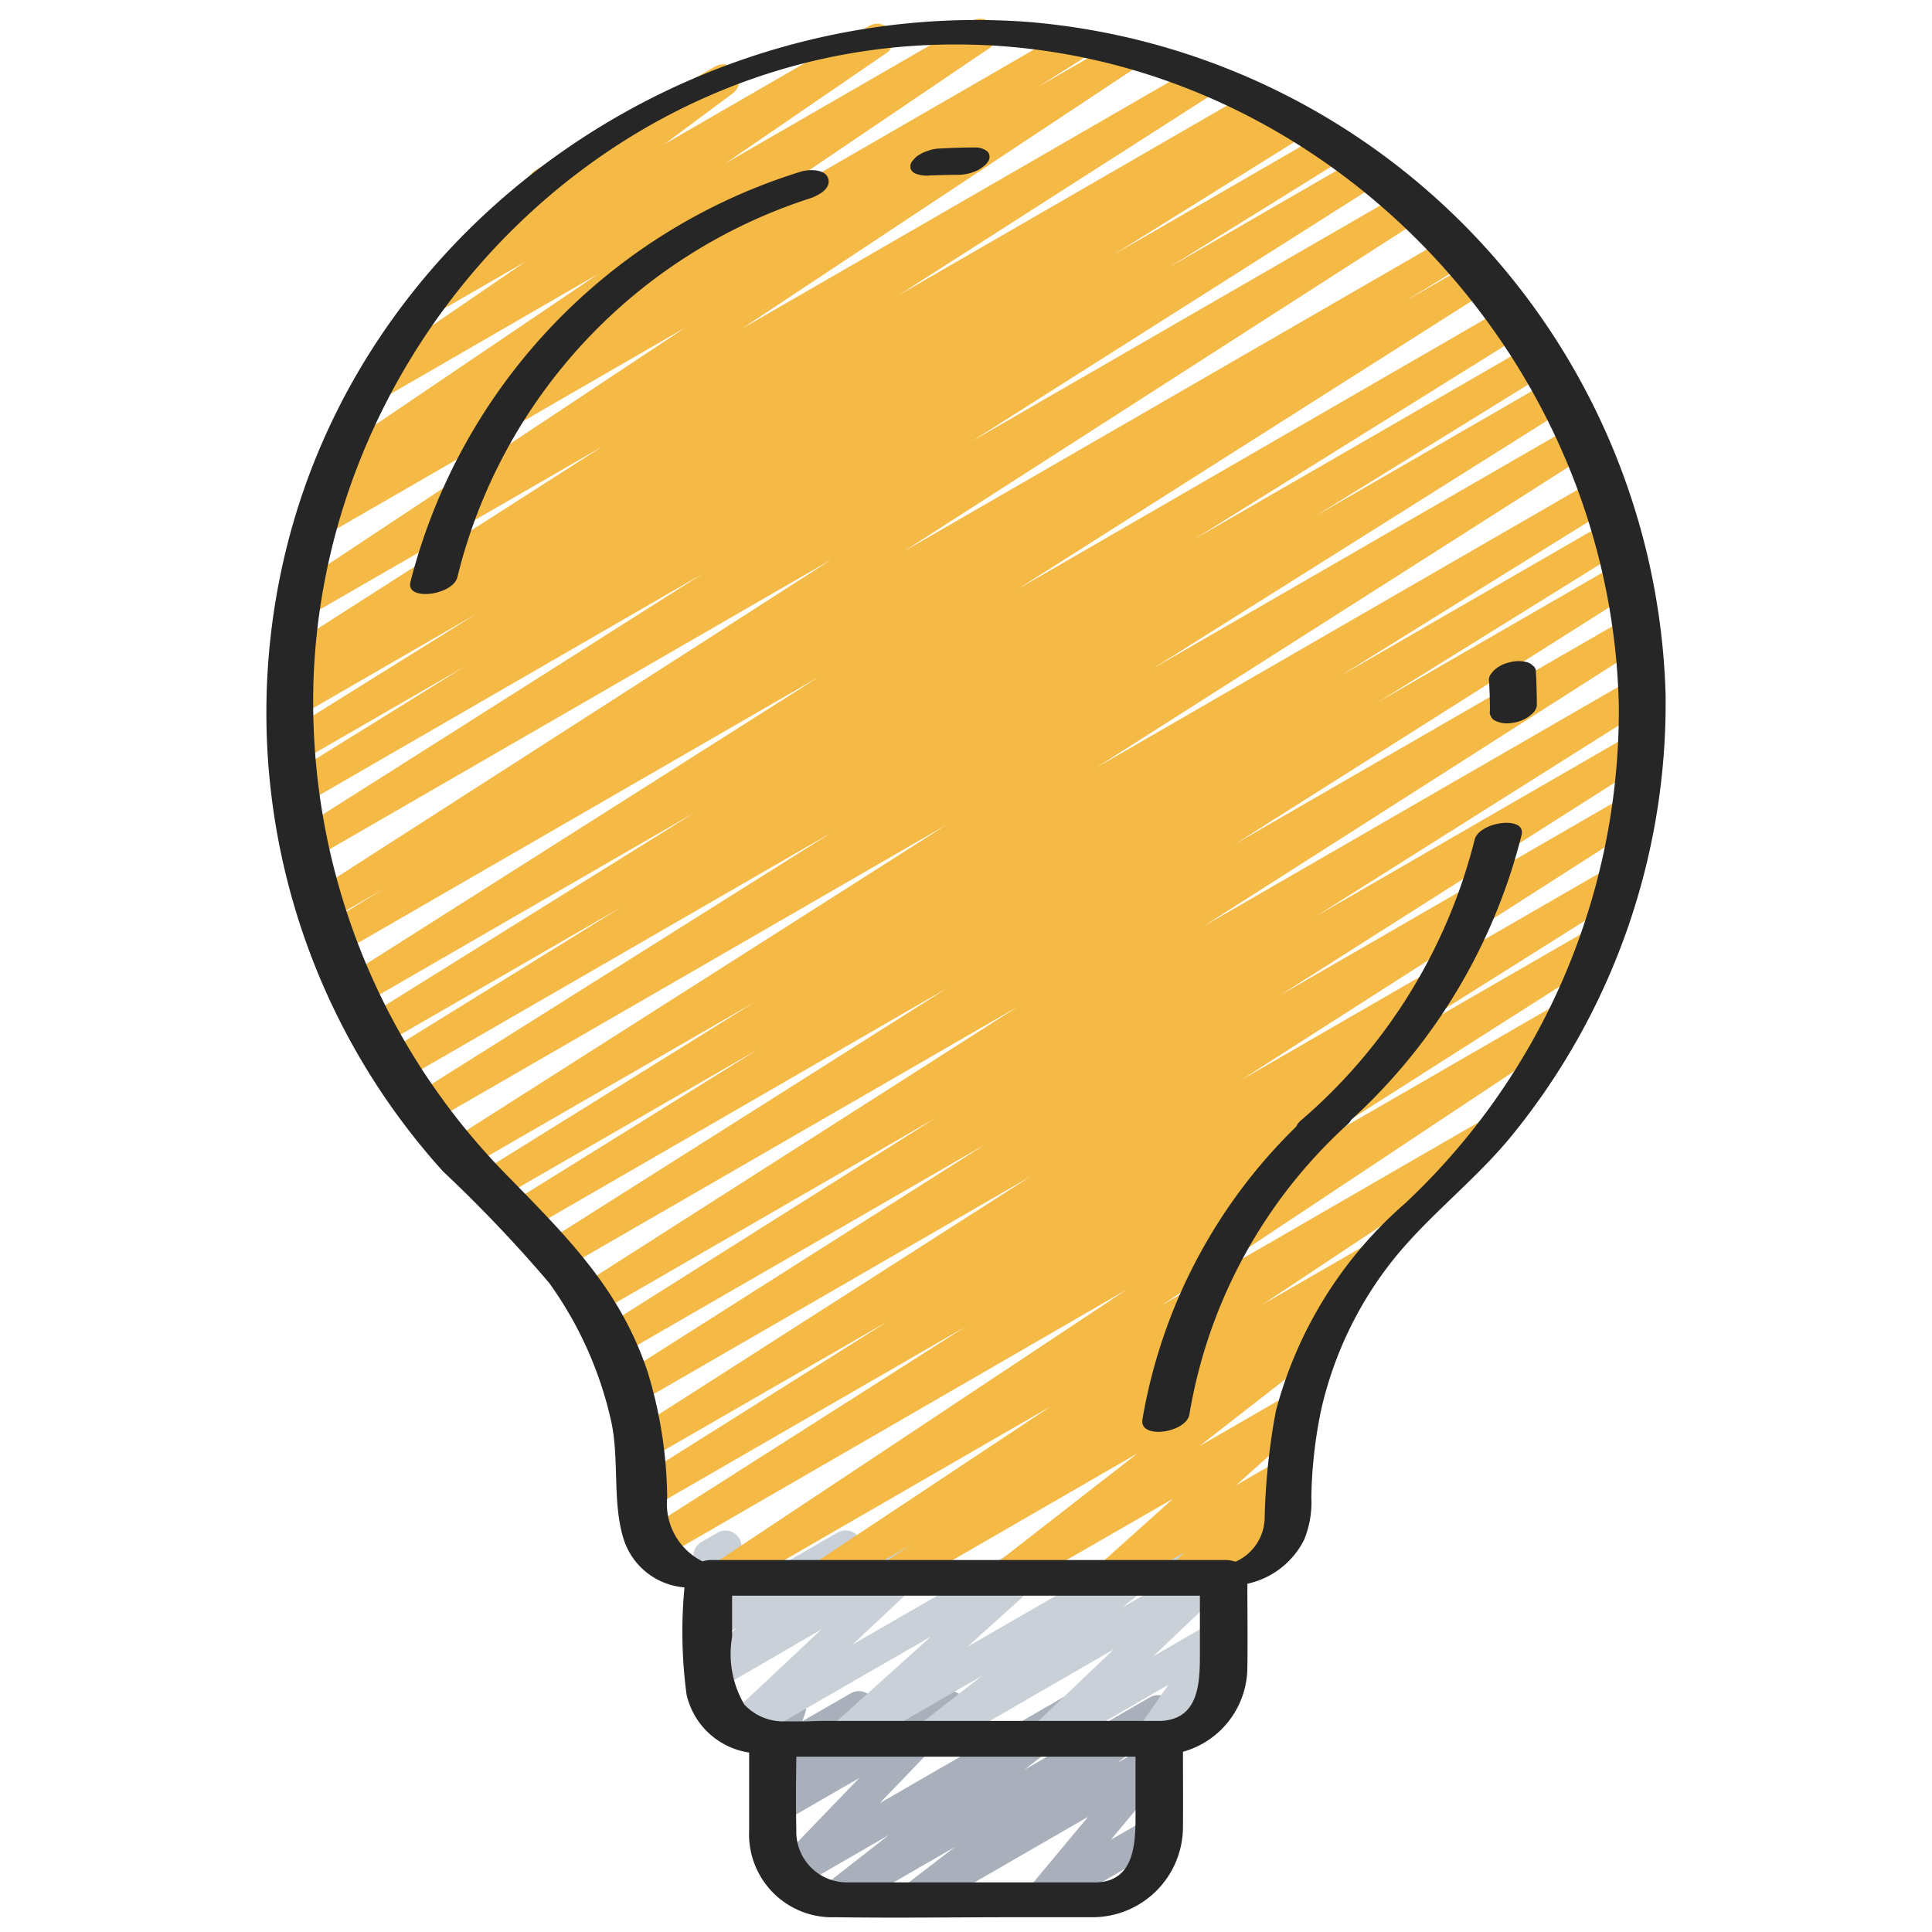 <svg id="Icons" xmlns="http://www.w3.org/2000/svg" viewBox="0 0 60 60"><defs><style>.cls-1{fill:#a9b0bb;}.cls-2{fill:#cad0d7;}.cls-3{fill:#f5b945;}.cls-4{fill:#262626;}</style></defs><title>020 - Light Bulb</title><path class="cls-1" d="M28.385,59.471a.5.5,0,0,1-.305-.9l1.572-1.209-3.487,2.014a.5.5,0,0,1-.559-.826l2-1.563-2.849,1.645a.5.5,0,0,1-.61-.78l2.538-2.634-2.4,1.385a.5.5,0,0,1-.634-.753l.824-.984-.19.11a.5.5,0,0,1-.724-.59l.213-.645a.482.482,0,0,1-.171-.176.5.5,0,0,1,.182-.682l.5-.29a.5.5,0,0,1,.725.59l-.09.27,1.5-.865a.5.5,0,0,1,.634.754l-.823.983,3.02-1.744a.5.5,0,0,1,.61.779L27.32,56l5.934-3.426a.5.5,0,0,1,.558.826L31.818,54.96l3.9-2.252a.5.5,0,0,1,.554.829L34.7,54.747l1.021-.589a.5.5,0,0,1,.633.753L34.5,57.134l1.217-.7a.5.5,0,0,1,.5.865L32.572,59.4a.5.5,0,0,1-.634-.753l1.852-2.223L28.635,59.4A.493.493,0,0,1,28.385,59.471Z"/><path class="cls-2" d="M28.84,54.471a.5.5,0,0,1-.308-.895L30.5,52.043,26.411,54.4a.5.5,0,0,1-.584-.8l3.083-2.775L23.228,54.1a.5.5,0,0,1-.592-.8l2.869-2.693L22.29,52.471a.5.5,0,0,1-.595-.795l1.178-1.12-.593.341a.5.5,0,0,1-.739-.533l.323-1.574a.5.5,0,0,1-.084-.9l.5-.289a.5.5,0,0,1,.74.533l-.277,1.346,3.268-1.886a.5.5,0,0,1,.594.795L25.431,49.5l3.324-1.919a.5.5,0,0,1,.592.8l-2.87,2.693,6.058-3.5a.5.5,0,0,1,.584.8l-3.083,2.774,6.212-3.586a.5.5,0,0,1,.558.827L34.84,49.929l2.88-1.662a.5.5,0,0,1,.594.795l-2.5,2.377,1.9-1.1a.5.5,0,0,1,.66.718l-.944,1.359.065-.037a.5.5,0,1,1,.5.865L36,54.4a.5.5,0,0,1-.66-.717l.944-1.36-3.6,2.078a.5.5,0,0,1-.595-.8l2.5-2.379L29.09,54.4A.493.493,0,0,1,28.84,54.471Z"/><path class="cls-3" d="M27.689,49.471a.5.5,0,0,1-.275-.917l.885-.584L25.815,49.4a.5.5,0,0,1-.526-.849l7.358-4.885L22.715,49.4a.5.5,0,0,1-.527-.849l12.8-8.5L20.542,48.4a.5.5,0,0,1-.519-.855L29.987,41.2l-9.729,5.618a.5.5,0,0,1-.517-.856l7.847-4.936L20.1,45.342a.5.5,0,0,1-.52-.854l12.431-7.956L19.729,43.625a.5.5,0,0,1-.517-.854l11.375-7.225L19.229,42.1a.5.5,0,0,1-.517-.856l10.331-6.516L18.492,40.823a.5.5,0,0,1-.519-.854L31.62,31.255,17.493,39.411a.5.5,0,0,1-.517-.855L29.42,30.683,16.4,38.2a.5.5,0,0,1-.513-.857l7.666-4.762-8.066,4.656a.5.5,0,0,1-.513-.857l8.45-5.252-8.876,5.124a.5.5,0,0,1-.519-.855L29.386,25.62,13.411,34.843a.5.5,0,0,1-.516-.856l12.912-8.121L12.523,33.535a.5.5,0,0,1-.512-.858l7.276-4.5-7.431,4.29a.5.5,0,0,1-.514-.858l10.222-6.369L11.269,31.186a.5.5,0,0,1-.518-.855l14.676-9.308-14.879,8.59a.5.5,0,0,1-.511-.859l1.874-1.148-1.656.957a.5.5,0,0,1-.521-.854l16.1-10.341L9.748,26.656A.5.5,0,0,1,9.23,25.8l12.584-7.977L9.5,24.936a.5.5,0,0,1-.514-.858l5.425-3.366-5.025,2.9a.5.5,0,0,1-.515-.857l5.917-3.687L9.3,22.237a.5.5,0,0,1-.513-.858l.559-.344a.5.5,0,0,1-.464-.882l9.835-6.292L9.553,19.149a.5.5,0,0,1-.527-.849l12.255-8.125L10.165,16.592a.5.5,0,0,1-.517-.856l1.424-.9-.43.248a.5.5,0,0,1-.531-.847l8.463-5.727L11.843,12.4a.5.5,0,0,1-.532-.844l5-3.425L13.589,9.7a.5.5,0,0,1-.548-.834l3.636-2.7a.5.5,0,0,1-.036-.885l5.57-3.217a.5.5,0,0,1,.548.834L20.633,4.478,27,.8a.5.5,0,0,1,.532.845l-5,3.426L30.2.647a.5.5,0,0,1,.53.847l-8.465,5.73L33.14.945a.5.5,0,0,1,.516.856L32.235,2.7l2.529-1.459a.5.5,0,0,1,.526.85L23.037,10.21,37.211,2.027a.5.5,0,0,1,.519.854L27.9,9.173,38.919,2.81a.5.5,0,0,1,.513.858L39,3.934l.982-.568a.5.5,0,0,1,.515.858L34.583,7.909,41.2,4.087a.5.5,0,0,1,.514.857L36.281,8.317l5.967-3.444a.5.5,0,0,1,.518.855L30.187,13.7,43.642,5.934a.5.5,0,0,1,.52.853l-16.1,10.341L45,7.349a.5.5,0,0,1,.68.176.5.5,0,0,1-.169.683l-1.9,1.162,2.141-1.235a.5.5,0,0,1,.518.854L31.6,18.3,46.778,9.53a.5.5,0,0,1,.515.858L37.082,16.75l10.5-6.06a.5.5,0,0,1,.513.859l-7.264,4.49,7.378-4.26a.5.5,0,0,1,.517.856L35.8,20.765,48.88,13.211a.5.5,0,0,1,.518.854L34.041,23.842,49.564,14.88a.5.5,0,0,1,.514.857l-8.444,5.249,8.3-4.791a.5.5,0,0,1,.513.858l-7.667,4.762,7.512-4.336a.5.5,0,0,1,.518.855L38.357,26.211,50.508,19.2a.5.5,0,0,1,.519.855L37.387,28.76,50.7,21.076a.5.5,0,0,1,.517.856L40.871,28.454,50.6,22.836a.5.5,0,0,1,.517.854L39.746,30.914l10.713-6.185a.5.5,0,0,1,.52.854L38.546,33.54l11.392-6.577a.5.5,0,0,1,.517.855l-7.85,4.939,6.8-3.924a.5.5,0,0,1,.519.855l-9.957,6.34,8.37-4.832a.5.5,0,0,1,.526.85l-12.8,8.5L46.009,34.8a.5.5,0,0,1,.526.849l-7.353,4.881,3.191-1.842a.5.5,0,0,1,.525.85L41.32,40.58a.519.519,0,0,1,.452.22.5.5,0,0,1-.108.674l-4.419,3.439,2.862-1.652a.5.5,0,0,1,.584.8l-2.3,2.062,1.419-.819a.5.5,0,0,1,.6.792l-.532.513a.5.5,0,0,1,.5.246.5.5,0,0,1-.183.683L36.967,49.4a.5.5,0,0,1-.6-.792l.418-.4-2.073,1.2a.5.5,0,0,1-.584-.8l2.3-2.062L31.467,49.4a.5.5,0,0,1-.557-.827l4.418-3.438L27.939,49.4A.5.5,0,0,1,27.689,49.471Z"/><path class="cls-4" d="M25.938,59.541c1.878.028,3.759,0,5.637,0h2.363a2.809,2.809,0,0,0,2.8-2.794c.006-.781,0-1.562,0-2.344a2.733,2.733,0,0,0,2-2.607c.014-.87,0-1.741,0-2.612A2.576,2.576,0,0,0,40.5,47.819a3.043,3.043,0,0,0,.225-1.314,14.36,14.36,0,0,1,.3-2.7,11.6,11.6,0,0,1,2.249-4.692c1.107-1.379,2.542-2.458,3.667-3.834a21.251,21.251,0,0,0,4.785-13.736A21.588,21.588,0,0,0,31.926.681C21.725-.077,11.854,6.469,9.061,16.4a21.24,21.24,0,0,0,4.7,19.981,43.507,43.507,0,0,1,3.292,3.459A11.689,11.689,0,0,1,18.972,44.1c.274,1.2.031,2.581.406,3.73a2.161,2.161,0,0,0,1.879,1.468,14.612,14.612,0,0,0,.065,3.329,2.348,2.348,0,0,0,1.943,1.8c0,.808,0,1.616,0,2.425A2.577,2.577,0,0,0,25.938,59.541Zm8.124-1.082H26.331a1.571,1.571,0,0,1-1.6-1.629c-.019-.757-.009-1.517,0-2.275H35.265v1.789C35.265,57.24,35.241,58.412,34.062,58.459ZM20.111,42.6c-.874-2.632-2.6-4.287-4.481-6.217A20.965,20.965,0,0,1,9.747,20.86C10.231,10.812,18.228,2.083,28.4,1.422,40.077.663,50.037,10.4,50.274,21.936a20.983,20.983,0,0,1-6.638,15.436,12.911,12.911,0,0,0-4.013,6.45,20.571,20.571,0,0,0-.347,3.267A1.519,1.519,0,0,1,38.37,48.5a1.046,1.046,0,0,0-.312-.052h-16a.84.84,0,0,0-.238.043,1.994,1.994,0,0,1-1.1-1.983A13.723,13.723,0,0,0,20.111,42.6Zm2.625,8.238V49.555H37.264v1.669c0,.925.034,2.155-1.206,2.221H25.56c-.159,0-.328.008-.5.014h-.7a1.652,1.652,0,0,1-1.245-.524A3.1,3.1,0,0,1,22.736,50.836Z"/><path class="cls-4" d="M28.426,5.388a.963.963,0,0,0,.479.058l.093,0c.241-.01.482-.016.724-.016a1.434,1.434,0,0,0,.568-.111.835.835,0,0,0,.229-.134.546.546,0,0,0,.158-.156.25.25,0,0,0,0-.312.57.57,0,0,0-.394-.137c-.395,0-.789.014-1.183.037a1.069,1.069,0,0,0-.291.071.947.947,0,0,0-.257.117.542.542,0,0,0-.177.152.322.322,0,0,0-.1.164l0,.107A.272.272,0,0,0,28.426,5.388Z"/><path class="cls-4" d="M25.724,5.556c-.085-.317-.6-.3-.838-.23a18,18,0,0,0-12.14,12.748c-.151.611,1.319.411,1.458-.148A16.49,16.49,0,0,1,25.114,6.174C25.356,6.1,25.813,5.888,25.724,5.556Z"/><path class="cls-4" d="M46.272,22.076a.2.2,0,0,0,.031.17.24.24,0,0,0,.128.134.829.829,0,0,0,.485.077,1.21,1.21,0,0,0,.547-.192l.129-.105a.459.459,0,0,0,.136-.236q0-.559-.033-1.118a.232.232,0,0,0-.106-.145.347.347,0,0,0-.186-.1,1.05,1.05,0,0,0-.545.014,1.032,1.032,0,0,0-.479.26l-.091.116a.312.312,0,0,0-.042.238c.007.121.012.241.017.362C46.268,21.729,46.271,21.9,46.272,22.076Z"/><path class="cls-4" d="M36.938,43.927A15.654,15.654,0,0,1,41.87,34.9a.534.534,0,0,0,.093-.122,17.85,17.85,0,0,0,5.291-8.846c.154-.615-1.317-.418-1.458.146a16.918,16.918,0,0,1-5.389,8.713.484.484,0,0,0-.149.194,16.584,16.584,0,0,0-4.778,9.093C35.368,44.716,36.839,44.5,36.938,43.927Z"/></svg>
